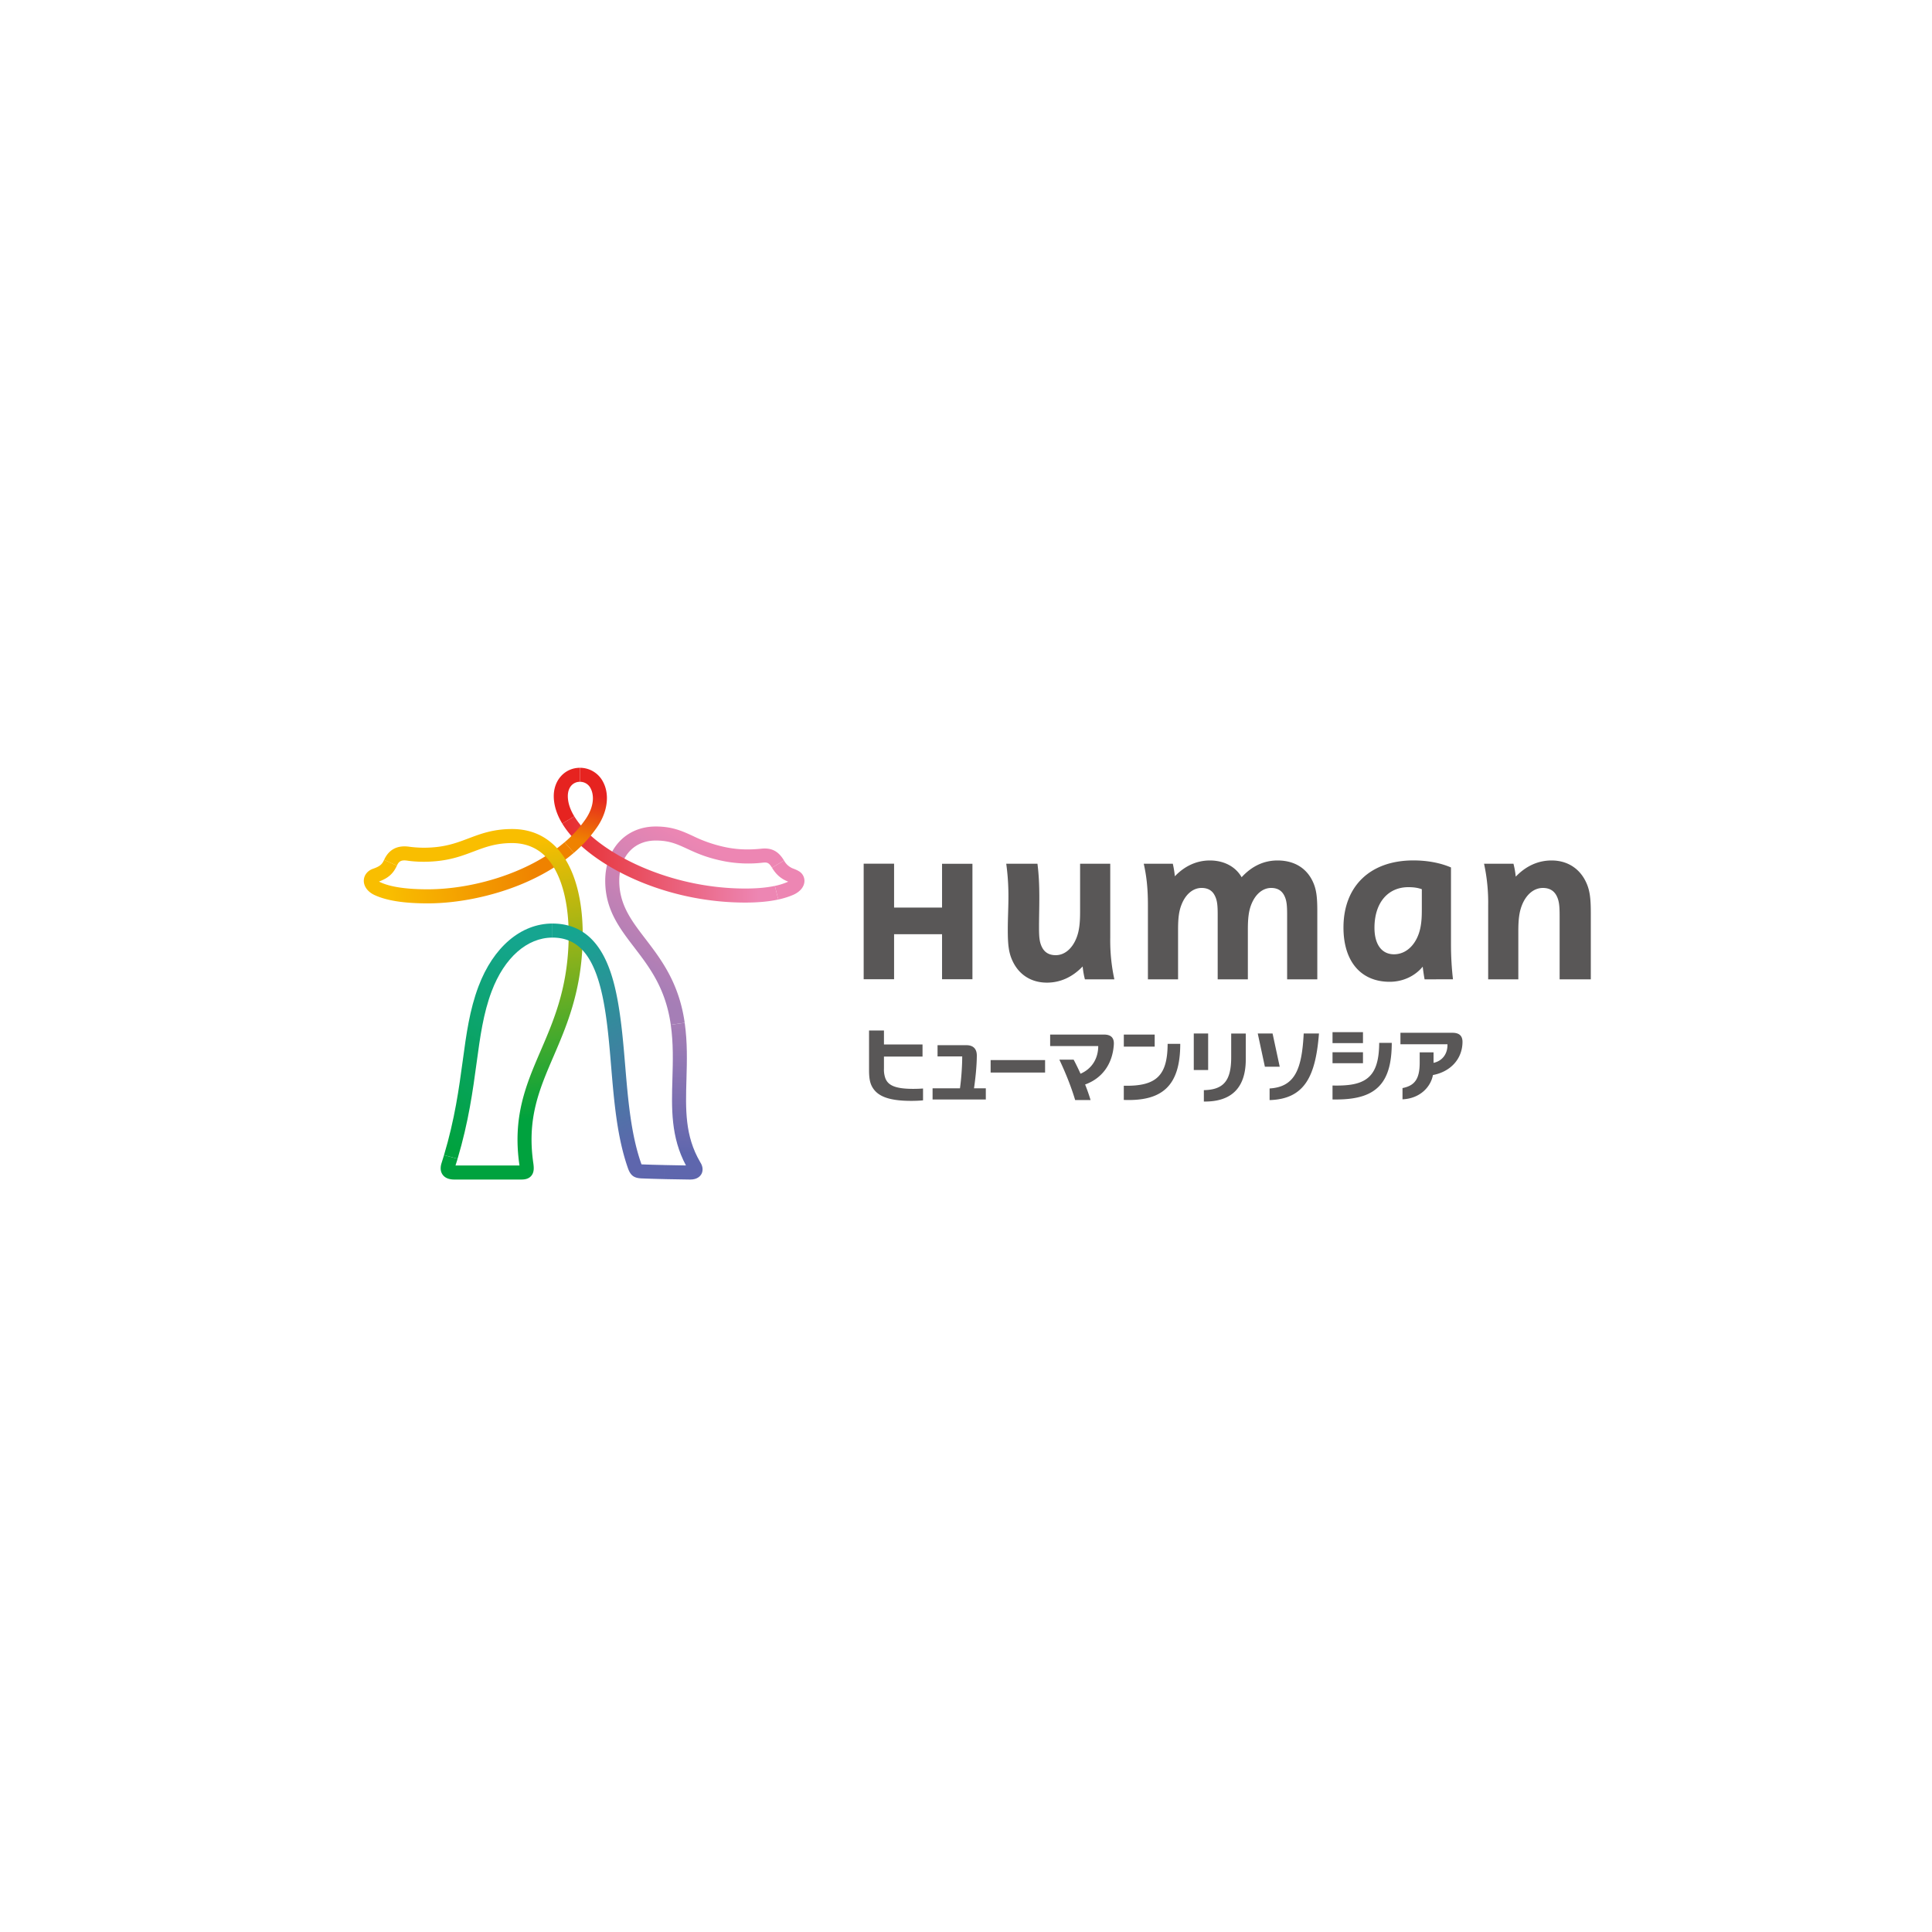 <svg xmlns="http://www.w3.org/2000/svg" viewBox="0 0 82.407 82.407"><defs><linearGradient id="a" x1="-2904.387" y1="-730.044" x2="-2906.379" y2="-726.771" gradientTransform="translate(4987.124 1281.77) scale(1.707)" gradientUnits="userSpaceOnUse"><stop offset="0" stop-color="#ed86b3"/><stop offset="1" stop-color="#a57eb6"/></linearGradient><linearGradient id="b" x1="-2911.971" y1="-728.968" x2="-2908.184" y2="-729.407" gradientTransform="translate(4987.124 1281.77) scale(1.707)" gradientUnits="userSpaceOnUse"><stop offset="0" stop-color="#f9be00"/><stop offset="1" stop-color="#ef8200"/></linearGradient><linearGradient id="c" x1="-2910.132" y1="-729.552" x2="-2908.944" y2="-722.843" gradientTransform="translate(4987.124 1281.77) scale(1.707)" gradientUnits="userSpaceOnUse"><stop offset="0" stop-color="#f9be00"/><stop offset="1" stop-color="#00a23e"/></linearGradient><linearGradient id="d" x1="-2908.857" y1="-727.668" x2="-2911.142" y2="-722.532" gradientTransform="translate(4987.124 1281.77) scale(1.707)" gradientUnits="userSpaceOnUse"><stop offset="0" stop-color="#15a590"/><stop offset="1" stop-color="#00a23e"/></linearGradient><linearGradient id="e" x1="-2905.673" y1="-722.066" x2="-2907.903" y2="-727.348" gradientTransform="translate(4987.124 1281.77) scale(1.707)" gradientUnits="userSpaceOnUse"><stop offset="0" stop-color="#5e66ad"/><stop offset="1" stop-color="#15a590"/></linearGradient><linearGradient id="f" x1="-2904.866" y1="-725.251" x2="-2904.994" y2="-722.053" gradientTransform="translate(4987.124 1281.77) scale(1.707)" gradientUnits="userSpaceOnUse"><stop offset="0" stop-color="#a57eb6"/><stop offset="1" stop-color="#5e66ad"/></linearGradient><linearGradient id="g" x1="-2908.034" y1="-729.543" x2="-2902.636" y2="-729.543" gradientTransform="translate(4987.124 1281.77) scale(1.707)" gradientUnits="userSpaceOnUse"><stop offset="0" stop-color="#e62320"/><stop offset="1" stop-color="#ed86b3"/></linearGradient><linearGradient id="h" x1="-2907.58" y1="-730.002" x2="-2907.306" y2="-731.172" gradientTransform="translate(4987.124 1281.77) scale(1.707)" gradientUnits="userSpaceOnUse"><stop offset="0" stop-color="#ef8200"/><stop offset="1" stop-color="#e62320"/></linearGradient></defs><path fill="#fff" d="M0 0h82.407v82.407H0z"/><path fill="#595757" d="M40.182 36.844v1.868h-2.046V36.84h-1.297v4.929h1.297v-1.922h2.046v1.922h1.296v-4.925h-1.296zm21.793 4.928a12.86 12.86 0 01-.085-1.451V37c-.453-.195-1.006-.3-1.603-.3-1.865 0-2.983 1.119-2.983 2.863 0 1.447.744 2.314 1.97 2.314.567 0 1.078-.243 1.41-.645.022.192.054.399.08.54l1.211-.001zm-1.329-3.025c0 .301-.005.557-.065.843-.141.66-.573 1.114-1.122 1.114-.53 0-.833-.43-.833-1.13 0-1.073.577-1.733 1.447-1.733.235 0 .41.029.573.087v.82zm4.116 3.026v-2.057c0-.5.042-.803.14-1.068.18-.487.52-.774.906-.774.272 0 .468.108.585.333.114.22.131.454.131.87v2.696h1.33v-2.82c0-.649-.042-.992-.212-1.344-.27-.564-.787-.907-1.46-.907-.57 0-1.088.23-1.53.69a3.627 3.627 0 00-.097-.55H63.3a7.75 7.75 0 01.176 1.762v3.169h1.287zM55.98 37.57c-.265-.54-.772-.868-1.489-.868-.578 0-1.091.237-1.531.715-.263-.462-.766-.715-1.355-.715-.571 0-1.085.245-1.493.675a4.338 4.338 0 00-.087-.535h-1.24c.12.529.178 1.056.178 1.762v3.169h1.286v-2.136c0-.478.04-.77.136-1.022.173-.466.497-.741.867-.741.261 0 .45.103.56.32.11.209.127.433.127.831v2.748h1.287v-2.136c0-.478.04-.77.133-1.022.172-.466.494-.741.861-.741.258 0 .444.103.556.32.108.209.125.433.125.831v2.748h1.287v-2.916c0-.623-.043-.95-.208-1.287m-13.06-.728c.16 1.172.066 1.897.066 2.82 0 .65.042.994.212 1.345.27.566.784.906 1.456.906.567 0 1.083-.23 1.525-.69.018.186.055.398.097.55h1.256a7.775 7.775 0 01-.176-1.762v-3.169H46.07V38.9c0 .499-.043.803-.14 1.068-.18.487-.516.774-.899.774-.271 0-.466-.107-.583-.334-.114-.22-.13-.452-.13-.87 0-.832.057-1.751-.067-2.696h-1.33zm19.461 7.611c.004-.27-.137-.401-.428-.401h-2.219v.49h2.005c.013.414-.224.714-.593.792v-.448h-.591v.437c0 .697-.21.984-.733 1.087v.48c.747-.034 1.204-.527 1.298-1.036.736-.138 1.25-.67 1.261-1.4m-5.544-.43h1.299v.47h-1.299zm0 .857h1.299v.47h-1.299z"/><path d="M56.837 46.896c.339.006.656-.01.914-.056 1.22-.202 1.61-1.017 1.613-2.358h-.536c-.007 1.133-.337 1.64-1.179 1.778-.214.035-.495.05-.812.041v.595zm-5.918-2.813h.613v1.557h-.613zm1.596 0V45.1c0 1.013-.338 1.38-1.166 1.399v.486c1.212.016 1.788-.621 1.788-1.798v-1.103h-.622zm3.093 0c-.077 1.474-.347 2.28-1.455 2.344v.496c1.515-.043 1.964-1.046 2.106-2.84h-.651zm-1.96 0l.304 1.417h.633l-.305-1.417h-.632zm-12.103 2.338c.057-.387.117-.927.12-1.39.003-.291-.15-.45-.445-.45h-1.23v.48h1.052c0 .42-.041.981-.096 1.36h-1.168v.476h2.271v-.476h-.504zm.709-1.204h2.323v.53h-2.323zm5.681-1.089h1.317v.514h-1.317zm1.869.397c-.008 1.327-.452 1.82-1.87 1.785v.606c1.65.065 2.408-.609 2.408-2.391h-.538zm-2.295.025c.018-.282-.122-.422-.42-.422h-2.296v.49h2.051c-.002.553-.288.979-.756 1.18a10.86 10.86 0 00-.293-.6h-.61c.194.407.478 1.06.674 1.723h.658a7.833 7.833 0 00-.233-.663c.729-.263 1.172-.874 1.225-1.707m-9.805.516h1.645v-.517h-1.645v-.596h-.636v1.685c0 .353.04.549.132.717.214.383.664.6 1.665.6.198 0 .362-.008.506-.022v-.505c-.113.008-.26.015-.424.015-.773 0-1.065-.157-1.18-.444a1.09 1.09 0 01-.063-.422v-.511z" fill="#595757"/><path d="M34.09 37.17c-.074-.049-.147-.078-.218-.108a.744.744 0 01-.43-.359l-.513.309c.238.396.506.518.692.595a2.807 2.807 0 01-.57.18l.145.581c.235-.05.448-.118.633-.197.287-.126.464-.33.482-.56a.475.475 0 00-.221-.442z" fill="#ed86b3"/><path d="M29.205 43.625c-.242-1.704-1.004-2.702-1.678-3.582-.597-.78-1.113-1.455-1.113-2.475 0-.527.17-.989.48-1.299.273-.273.645-.417 1.076-.417.575 0 .893.146 1.333.348.406.188.866.399 1.629.543a5.454 5.454 0 001.612.052c.185-.019.258.007.385.217l.512-.309c-.238-.397-.526-.547-.959-.504-.537.055-.98.04-1.44-.044a5.858 5.858 0 01-1.489-.499c-.451-.207-.876-.403-1.583-.403-1.269 0-2.155.952-2.155 2.315 0 1.223.6 2.008 1.236 2.839.66.861 1.341 1.753 1.56 3.303l.594-.085z" fill="url(#a)"/><path d="M24.08 35.926c-1.541 1.321-3.93 2.006-5.835 2.006-.912 0-1.591-.1-2.02-.3a.589.589 0 01-.059-.031c.397-.149.606-.335.762-.676l-.544-.25c-.086.19-.171.275-.47.38-.233.08-.384.268-.396.489-.012.253.162.496.456.632.514.24 1.256.356 2.27.356 1.275 0 2.72-.294 3.964-.803.884-.363 1.65-.82 2.27-1.354l-.397-.449z" fill="url(#b)"/><path d="M23.721 36.138c-.496-.516-1.128-.777-1.88-.777-.798 0-1.334.202-1.853.398-.439.166-.854.323-1.449.378a4.796 4.796 0 01-1.077-.02c-.51-.075-.874.113-1.078.558l.544.25c.081-.178.17-.256.448-.215.364.054.807.062 1.218.023.676-.062 1.149-.24 1.606-.413.49-.185.952-.36 1.642-.36.58 0 1.068.2 1.447.593.673.7 1.024 2.052.96 3.708-.076 1.972-.64 3.284-1.185 4.551-.623 1.446-1.21 2.812-.908 4.886a.17.17 0 01.002.014h-2.729l.09-.288-.58-.152-.104.334c-.064.201-.048.37.046.5.15.206.418.206.533.206h2.78c.13 0 .33 0 .464-.155.132-.154.117-.353.09-.545-.277-1.907.252-3.137.866-4.563.54-1.257 1.154-2.681 1.233-4.766.072-1.843-.329-3.315-1.126-4.145z" fill="url(#c)"/><path d="M19.518 49.424c.47-1.578.65-2.902.81-4.083.154-1.136.288-2.118.643-3.059.542-1.434 1.51-2.29 2.594-2.29v-.6c-1.342 0-2.522 1.001-3.155 2.679-.379 1.005-.517 2.017-.675 3.19-.158 1.162-.335 2.468-.797 4.011l.58.152z" fill="url(#d)"/><path d="M27.387 49.665l-.025-.001a4.203 4.203 0 01-.015-.043c-.436-1.242-.56-2.729-.68-4.165-.078-.94-.16-1.911-.327-2.812-.26-1.395-.83-3.251-2.775-3.251v.599c1.157 0 1.83.852 2.186 2.762.162.87.242 1.827.318 2.752.124 1.474.251 2.998.712 4.313.111.319.258.43.58.444.256.011.607.022.987.03v-.6c-.37-.007-.71-.017-.961-.028z" fill="url(#e)"/><path d="M29.86 49.558c-.65-1.115-.618-2.236-.58-3.534.022-.763.045-1.552-.075-2.399l-.594.085c.113.795.091 1.559.07 2.297-.037 1.28-.071 2.49.577 3.704-.299-.005-.614-.01-.91-.017v.6c.356.007.737.014 1.088.018.313.002.439-.153.487-.244.037-.072.103-.265-.064-.51z" fill="url(#f)"/><path d="M24.496 34.82c-.183-.299-.276-.592-.276-.865 0-.194.06-.36.171-.47a.484.484 0 01.347-.138v-.598c-.638 0-1.118.518-1.118 1.206 0 .38.123.778.362 1.173l.514-.308z" fill="#e62320"/><path d="M33.05 37.787c-.35.074-.77.112-1.256.112-2.988 0-5.606-1.258-6.774-2.426a3.47 3.47 0 01-.524-.653l-.514.308c.157.26.362.515.614.768 1.296 1.295 4.023 2.602 7.198 2.602.533 0 1.003-.043 1.402-.13l-.145-.58z" fill="url(#g)"/><path d="M24.478 36.375a5.683 5.683 0 001.004-1.113c.435-.641.527-1.373.242-1.91a1.106 1.106 0 00-.986-.603v.598a.5.5 0 01.457.286c.142.267.161.747-.209 1.294a5.043 5.043 0 01-.905 1l.397.448z" fill="url(#h)"/></svg>